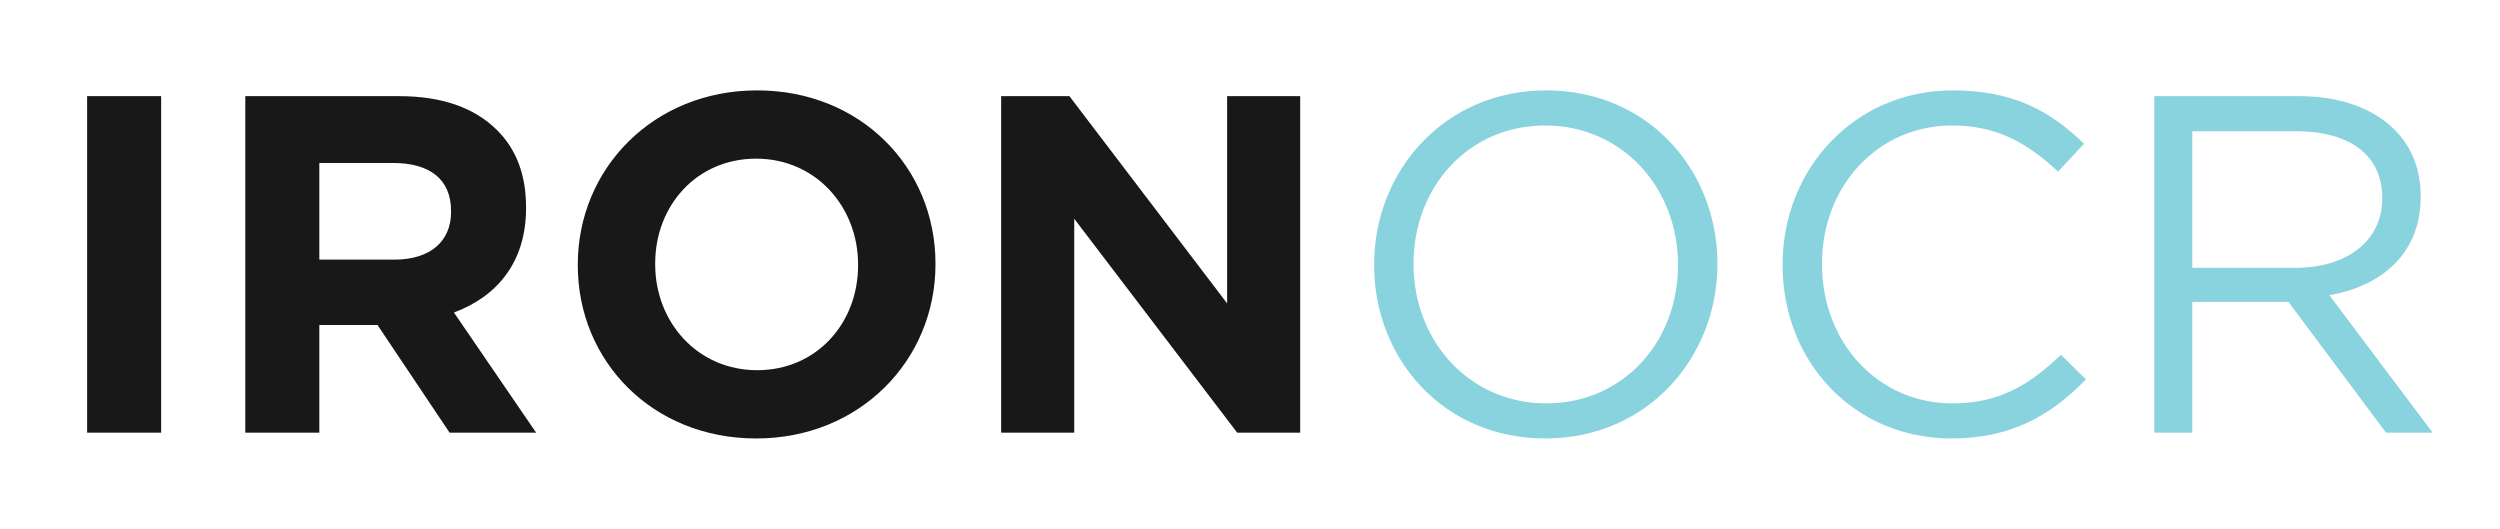 <svg width="52" height="11" viewBox="0 0 52 11" fill="none" xmlns="http://www.w3.org/2000/svg">
<path d="M1.812 9V2H3.352V9H1.812ZM5.102 9V2H8.302C9.192 2 9.872 2.24 10.342 2.71C10.742 3.11 10.942 3.64 10.942 4.31V4.33C10.942 5.46 10.332 6.17 9.442 6.5L11.152 9H9.352L7.852 6.76H6.642V9H5.102ZM6.642 5.4H8.202C8.962 5.4 9.382 5.01 9.382 4.41V4.39C9.382 3.72 8.932 3.39 8.172 3.39H6.642V5.4ZM15.728 9.12C13.568 9.12 12.018 7.51 12.018 5.52V5.5C12.018 3.51 13.588 1.88 15.748 1.88C17.908 1.88 19.458 3.49 19.458 5.48V5.5C19.458 7.49 17.888 9.12 15.728 9.12ZM15.748 7.7C16.988 7.7 17.848 6.72 17.848 5.52V5.5C17.848 4.3 16.968 3.3 15.728 3.3C14.488 3.3 13.628 4.28 13.628 5.48V5.5C13.628 6.7 14.508 7.7 15.748 7.7ZM20.824 9V2H22.244L25.524 6.31V2H27.044V9H25.734L22.344 4.55V9H20.824Z" fill="#181818"/>
<path d="M32.142 9.12C30.012 9.12 28.582 7.45 28.582 5.52V5.5C28.582 3.57 30.032 1.88 32.162 1.88C34.292 1.88 35.722 3.55 35.722 5.48V5.5C35.722 7.43 34.272 9.12 32.142 9.12ZM32.162 8.39C33.762 8.39 34.902 7.11 34.902 5.52V5.5C34.902 3.91 33.742 2.61 32.142 2.61C30.542 2.61 29.402 3.89 29.402 5.48V5.5C29.402 7.09 30.562 8.39 32.162 8.39ZM40.588 9.12C38.568 9.12 37.078 7.53 37.078 5.52V5.5C37.078 3.52 38.568 1.88 40.618 1.88C41.888 1.88 42.658 2.32 43.348 2.99L42.808 3.57C42.208 3.01 41.568 2.61 40.608 2.61C39.058 2.61 37.898 3.87 37.898 5.48V5.5C37.898 7.12 39.058 8.39 40.608 8.39C41.568 8.39 42.198 8.02 42.868 7.38L43.388 7.89C42.668 8.63 41.848 9.12 40.588 9.12ZM44.81 9V2H47.82C48.69 2 49.37 2.26 49.81 2.7C50.16 3.05 50.35 3.52 50.35 4.08V4.1C50.35 5.26 49.55 5.95 48.45 6.14L50.6 9H49.63L47.6 6.28H45.6V9H44.81ZM45.6 5.57H47.75C48.79 5.57 49.55 5.03 49.55 4.13V4.11C49.55 3.24 48.89 2.73 47.76 2.73H45.6V5.57Z" fill="#89D3DF"/>
</svg>
